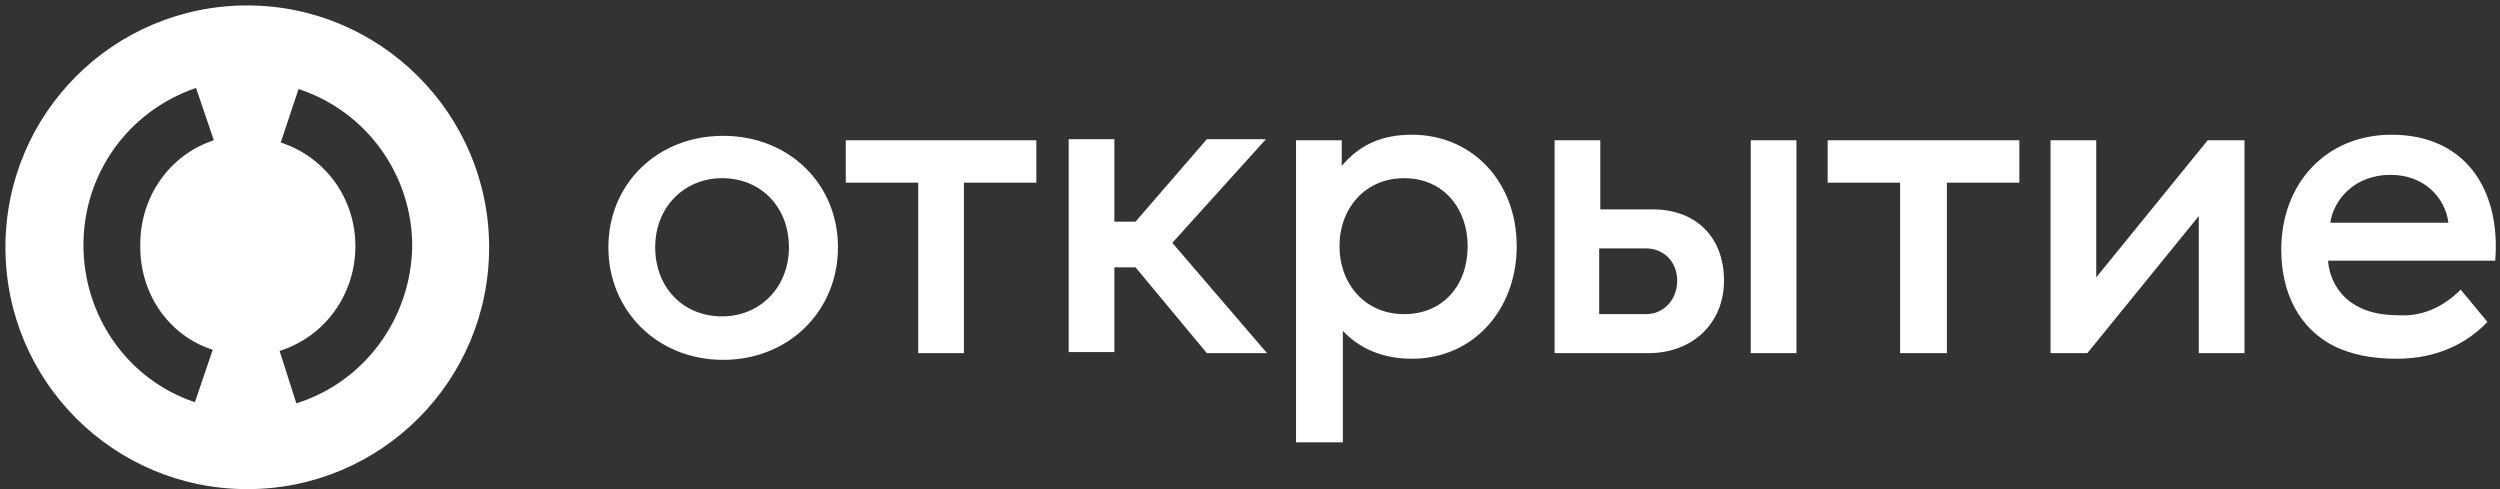 <svg width="230" height="45" viewBox="0 0 230 45" fill="none" xmlns="http://www.w3.org/2000/svg">
<rect x="0" y="0" width="230" height="45" fill="#333333" stroke="none"/>
<path d="M22.75 0.5C10.446 0.5 0.5 10.446 0.5 22.75C0.5 35.054 10.446 45 22.75 45C35.054 45 45 35.054 45 22.75C45 10.446 34.952 0.5 22.75 0.5ZM19.571 32.183L17.931 37.002C11.779 34.952 7.677 29.107 7.677 22.545C7.677 15.983 11.779 10.241 18.033 8.088L19.674 12.907C15.573 14.24 12.907 18.136 12.907 22.442C12.804 26.954 15.47 30.85 19.571 32.183ZM27.262 37.105L25.724 32.286C29.927 30.953 32.696 27.056 32.696 22.648C32.696 18.238 29.927 14.445 25.826 13.112L27.467 8.19C33.721 10.241 37.925 16.085 37.925 22.648C37.823 29.312 33.516 35.157 27.262 37.105Z" fill="white"/>
<path d="M226.384 26.646L228.844 29.62C226.281 32.286 223.103 33.004 220.539 33.004C218.078 33.004 216.335 32.593 214.797 31.876C211.516 30.235 209.876 26.954 209.876 22.955C209.876 16.906 213.977 12.394 220.026 12.394C226.794 12.394 230.075 17.418 229.562 23.98H214.182C214.285 25.621 215.207 27.159 216.54 27.979C217.668 28.697 219.001 29.005 220.744 29.005C222.692 29.107 224.641 28.389 226.384 26.646ZM214.387 20.494H225.256C224.948 18.136 223 16.085 219.924 16.085C216.643 16.085 214.695 18.341 214.387 20.494ZM111.032 32.491H116.569L107.854 22.34L116.467 12.804H111.032L104.47 20.392H102.522V12.804H98.318V32.388H102.522V24.596H104.47L111.032 32.491ZM129.181 16.393C125.592 16.393 123.234 19.161 123.234 22.648C123.234 26.134 125.592 28.902 129.181 28.902C132.77 28.902 135.025 26.236 135.025 22.648C135.025 19.264 132.872 16.393 129.181 16.393ZM129.899 12.394C135.435 12.394 139.537 16.701 139.537 22.648C139.537 28.492 135.538 33.004 129.899 33.004C127.233 33.004 125.079 32.081 123.541 30.44V40.694H119.235V12.907H123.439V15.265C125.079 13.317 127.13 12.394 129.899 12.394ZM185.677 12.907H168.144V16.803H174.809V32.491H179.115V16.803H185.78V12.907H185.677ZM95.344 12.907H77.811V16.803H84.476V32.491H88.68V16.803H95.344V12.907ZM72.582 22.75C72.582 19.059 70.018 16.393 66.43 16.393C62.944 16.393 60.278 19.059 60.278 22.75C60.278 26.441 62.841 29.107 66.43 29.107C69.916 29.107 72.582 26.441 72.582 22.75ZM55.971 22.75C55.971 16.906 60.483 12.497 66.532 12.497C72.582 12.497 77.093 16.906 77.093 22.75C77.093 28.595 72.582 33.106 66.532 33.106C60.483 33.106 55.971 28.595 55.971 22.75ZM206.492 12.907V32.491H202.288V19.879L192.035 32.491H188.651V12.907H192.855V25.518L203.108 12.907H206.492ZM165.273 32.491H161.069V12.907H165.273V32.491ZM154.302 25.826C154.302 24.083 153.071 22.853 151.431 22.853H147.124V28.902H151.431C153.071 28.902 154.302 27.569 154.302 25.826ZM158.608 25.826C158.608 29.722 155.737 32.491 151.636 32.491H143.023V12.907H147.227V19.264H152.046C156.045 19.264 158.608 21.827 158.608 25.826Z" fill="white"/>
</svg>
